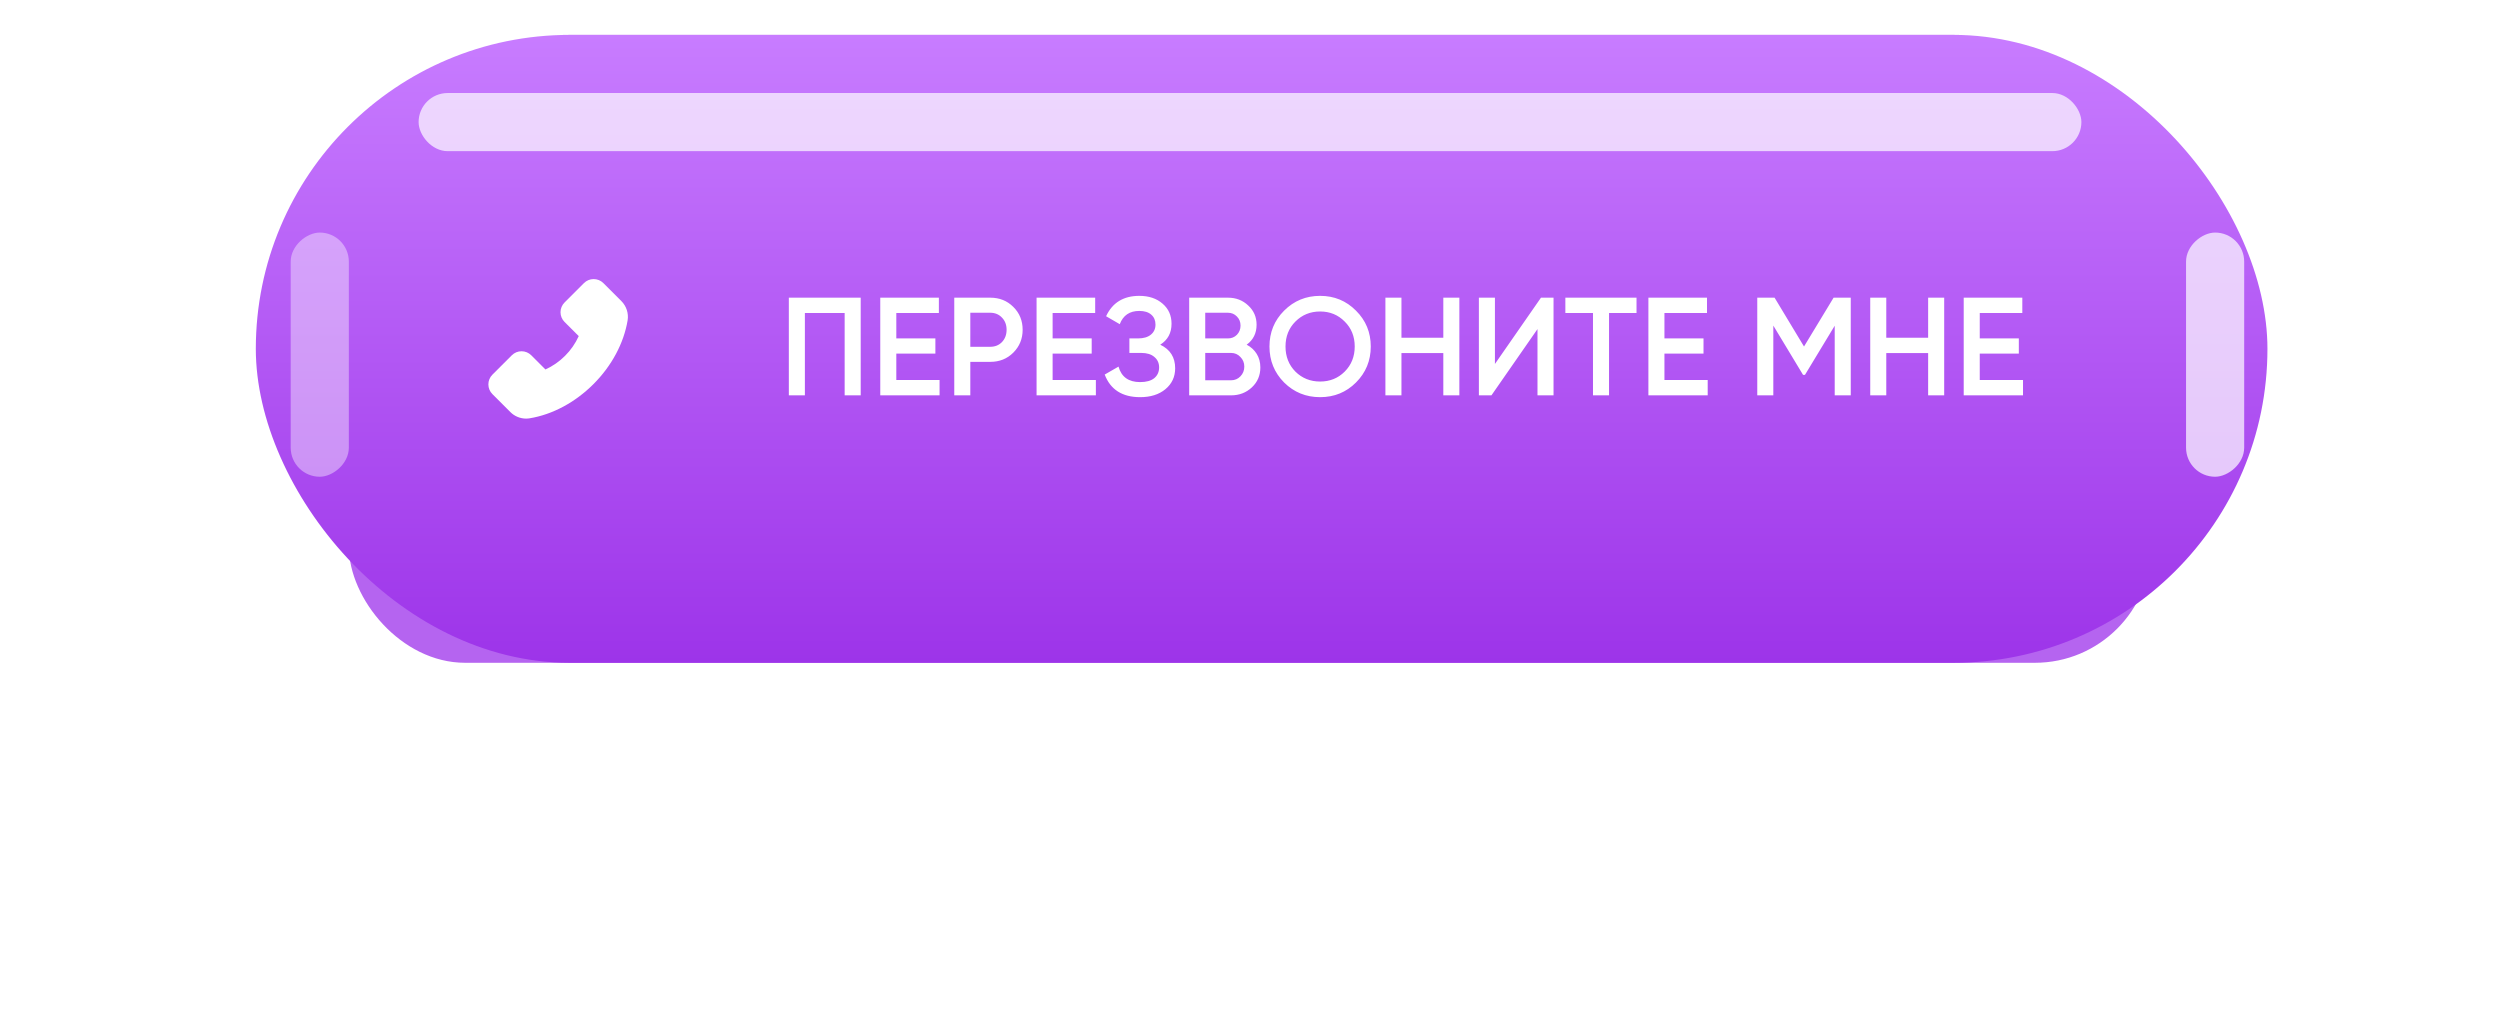 <?xml version="1.0" encoding="UTF-8"?> <svg xmlns="http://www.w3.org/2000/svg" width="215" height="87" viewBox="0 0 215 87" fill="none"> <g opacity="0.8" filter="url(#filter0_f_177_169)"> <rect x="30" y="37" width="155" height="20" rx="10" fill="#A23DEC"></rect> </g> <rect x="22" y="3" width="173" height="54" rx="27" fill="url(#paint0_linear_177_169)"></rect> <path d="M53.441 25.896L51.89 24.347C51.78 24.237 51.65 24.149 51.507 24.09C51.364 24.031 51.21 24 51.055 24C50.739 24 50.442 24.124 50.219 24.347L48.55 26.015C48.441 26.125 48.353 26.255 48.294 26.398C48.234 26.541 48.204 26.695 48.204 26.85C48.204 27.166 48.328 27.463 48.55 27.686L49.771 28.906C49.485 29.536 49.088 30.109 48.598 30.597C48.11 31.088 47.537 31.486 46.908 31.774L45.687 30.553C45.578 30.444 45.448 30.356 45.305 30.297C45.161 30.237 45.008 30.207 44.853 30.207C44.537 30.207 44.24 30.331 44.017 30.553L42.347 32.221C42.237 32.331 42.149 32.461 42.09 32.604C42.03 32.748 42 32.901 42 33.057C42 33.373 42.124 33.67 42.347 33.893L43.895 35.441C44.25 35.798 44.741 36 45.245 36C45.351 36 45.453 35.991 45.553 35.974C47.516 35.651 49.464 34.606 51.035 33.036C52.605 31.468 53.647 29.522 53.975 27.553C54.074 26.952 53.875 26.333 53.441 25.896Z" fill="white"></path> <path d="M74.02 25.6V34H72.64V26.92H69.22V34H67.84V25.6H74.02ZM77.083 32.68H80.803V34H75.703V25.6H80.743V26.92H77.083V29.104H80.443V30.412H77.083V32.68ZM85.163 25.6C85.955 25.6 86.615 25.864 87.143 26.392C87.679 26.92 87.947 27.576 87.947 28.36C87.947 29.136 87.679 29.792 87.143 30.328C86.615 30.856 85.955 31.12 85.163 31.12H83.447V34H82.067V25.6H85.163ZM85.163 29.824C85.571 29.824 85.907 29.688 86.171 29.416C86.435 29.136 86.567 28.784 86.567 28.36C86.567 27.936 86.435 27.588 86.171 27.316C85.907 27.036 85.571 26.896 85.163 26.896H83.447V29.824H85.163ZM90.525 32.68H94.245V34H89.145V25.6H94.185V26.92H90.525V29.104H93.885V30.412H90.525V32.68ZM99.78 29.644C100.636 30.052 101.064 30.728 101.064 31.672C101.064 32.408 100.784 33.008 100.224 33.472C99.672 33.928 98.948 34.156 98.052 34.156C96.516 34.156 95.5 33.508 95.004 32.212L96.192 31.528C96.44 32.416 97.06 32.86 98.052 32.86C98.58 32.86 98.984 32.748 99.264 32.524C99.544 32.292 99.684 31.984 99.684 31.6C99.684 31.224 99.548 30.924 99.276 30.7C99.012 30.468 98.636 30.352 98.148 30.352H97.128V29.104H97.872C98.344 29.104 98.712 28.996 98.976 28.78C99.24 28.564 99.372 28.276 99.372 27.916C99.372 27.556 99.252 27.272 99.012 27.064C98.772 26.848 98.428 26.74 97.98 26.74C97.148 26.74 96.588 27.12 96.3 27.88L95.124 27.196C95.668 26.028 96.62 25.444 97.98 25.444C98.804 25.444 99.472 25.668 99.984 26.116C100.496 26.556 100.752 27.132 100.752 27.844C100.752 28.636 100.428 29.236 99.78 29.644ZM107.214 29.644C107.582 29.836 107.87 30.1 108.078 30.436C108.286 30.772 108.39 31.16 108.39 31.6C108.39 32.288 108.146 32.86 107.658 33.316C107.17 33.772 106.574 34 105.87 34H102.27V25.6H105.606C106.294 25.6 106.874 25.824 107.346 26.272C107.826 26.712 108.066 27.264 108.066 27.928C108.066 28.656 107.782 29.228 107.214 29.644ZM105.606 26.896H103.65V29.104H105.606C105.91 29.104 106.166 29 106.374 28.792C106.582 28.576 106.686 28.312 106.686 28C106.686 27.688 106.582 27.428 106.374 27.22C106.166 27.004 105.91 26.896 105.606 26.896ZM105.87 32.704C106.19 32.704 106.458 32.592 106.674 32.368C106.898 32.136 107.01 31.856 107.01 31.528C107.01 31.2 106.898 30.924 106.674 30.7C106.458 30.468 106.19 30.352 105.87 30.352H103.65V32.704H105.87ZM116.614 32.896C115.774 33.736 114.746 34.156 113.53 34.156C112.314 34.156 111.282 33.736 110.434 32.896C109.594 32.048 109.174 31.016 109.174 29.8C109.174 28.584 109.594 27.556 110.434 26.716C111.282 25.868 112.314 25.444 113.53 25.444C114.746 25.444 115.774 25.868 116.614 26.716C117.462 27.556 117.886 28.584 117.886 29.8C117.886 31.016 117.462 32.048 116.614 32.896ZM111.406 31.96C111.982 32.528 112.69 32.812 113.53 32.812C114.37 32.812 115.074 32.528 115.642 31.96C116.218 31.384 116.506 30.664 116.506 29.8C116.506 28.936 116.218 28.22 115.642 27.652C115.074 27.076 114.37 26.788 113.53 26.788C112.69 26.788 111.982 27.076 111.406 27.652C110.838 28.22 110.554 28.936 110.554 29.8C110.554 30.664 110.838 31.384 111.406 31.96ZM124.125 25.6H125.505V34H124.125V30.364H120.525V34H119.145V25.6H120.525V29.044H124.125V25.6ZM132.224 34V28.3L128.264 34H127.184V25.6H128.564V31.3L132.524 25.6H133.604V34H132.224ZM140.741 25.6V26.92H138.377V34H136.997V26.92H134.621V25.6H140.741ZM143.142 32.68H146.862V34H141.762V25.6H146.802V26.92H143.142V29.104H146.502V30.412H143.142V32.68ZM159.165 25.6V34H157.785V28.012L155.229 32.236H155.061L152.505 28V34H151.125V25.6H152.613L155.145 29.8L157.689 25.6H159.165ZM165.82 25.6H167.2V34H165.82V30.364H162.22V34H160.84V25.6H162.22V29.044H165.82V25.6ZM170.259 32.68H173.979V34H168.879V25.6H173.919V26.92H170.259V29.104H173.619V30.412H170.259V32.68Z" fill="white"></path> <g opacity="0.7" filter="url(#filter1_f_177_169)"> <rect x="36" y="8" width="143" height="5" rx="2.5" fill="white"></rect> </g> <g opacity="0.7" filter="url(#filter2_f_177_169)"> <rect x="193" y="20" width="21" height="5" rx="2.5" transform="rotate(90 193 20)" fill="white"></rect> </g> <g opacity="0.4" filter="url(#filter3_f_177_169)"> <rect x="30" y="20" width="21" height="5" rx="2.5" transform="rotate(90 30 20)" fill="white"></rect> </g> <defs> <filter id="filter0_f_177_169" x="0" y="7" width="215" height="80" filterUnits="userSpaceOnUse" color-interpolation-filters="sRGB"> <feFlood flood-opacity="0" result="BackgroundImageFix"></feFlood> <feBlend mode="normal" in="SourceGraphic" in2="BackgroundImageFix" result="shape"></feBlend> <feGaussianBlur stdDeviation="15" result="effect1_foregroundBlur_177_169"></feGaussianBlur> </filter> <filter id="filter1_f_177_169" x="28" y="0" width="159" height="21" filterUnits="userSpaceOnUse" color-interpolation-filters="sRGB"> <feFlood flood-opacity="0" result="BackgroundImageFix"></feFlood> <feBlend mode="normal" in="SourceGraphic" in2="BackgroundImageFix" result="shape"></feBlend> <feGaussianBlur stdDeviation="4" result="effect1_foregroundBlur_177_169"></feGaussianBlur> </filter> <filter id="filter2_f_177_169" x="178" y="10" width="25" height="41" filterUnits="userSpaceOnUse" color-interpolation-filters="sRGB"> <feFlood flood-opacity="0" result="BackgroundImageFix"></feFlood> <feBlend mode="normal" in="SourceGraphic" in2="BackgroundImageFix" result="shape"></feBlend> <feGaussianBlur stdDeviation="5" result="effect1_foregroundBlur_177_169"></feGaussianBlur> </filter> <filter id="filter3_f_177_169" x="15" y="10" width="25" height="41" filterUnits="userSpaceOnUse" color-interpolation-filters="sRGB"> <feFlood flood-opacity="0" result="BackgroundImageFix"></feFlood> <feBlend mode="normal" in="SourceGraphic" in2="BackgroundImageFix" result="shape"></feBlend> <feGaussianBlur stdDeviation="5" result="effect1_foregroundBlur_177_169"></feGaussianBlur> </filter> <linearGradient id="paint0_linear_177_169" x1="108.5" y1="3" x2="108.5" y2="57" gradientUnits="userSpaceOnUse"> <stop stop-color="#9D34E9"></stop> <stop offset="0" stop-color="#C87CFF"></stop> <stop offset="1" stop-color="#9D34E9"></stop> </linearGradient> </defs> </svg> 